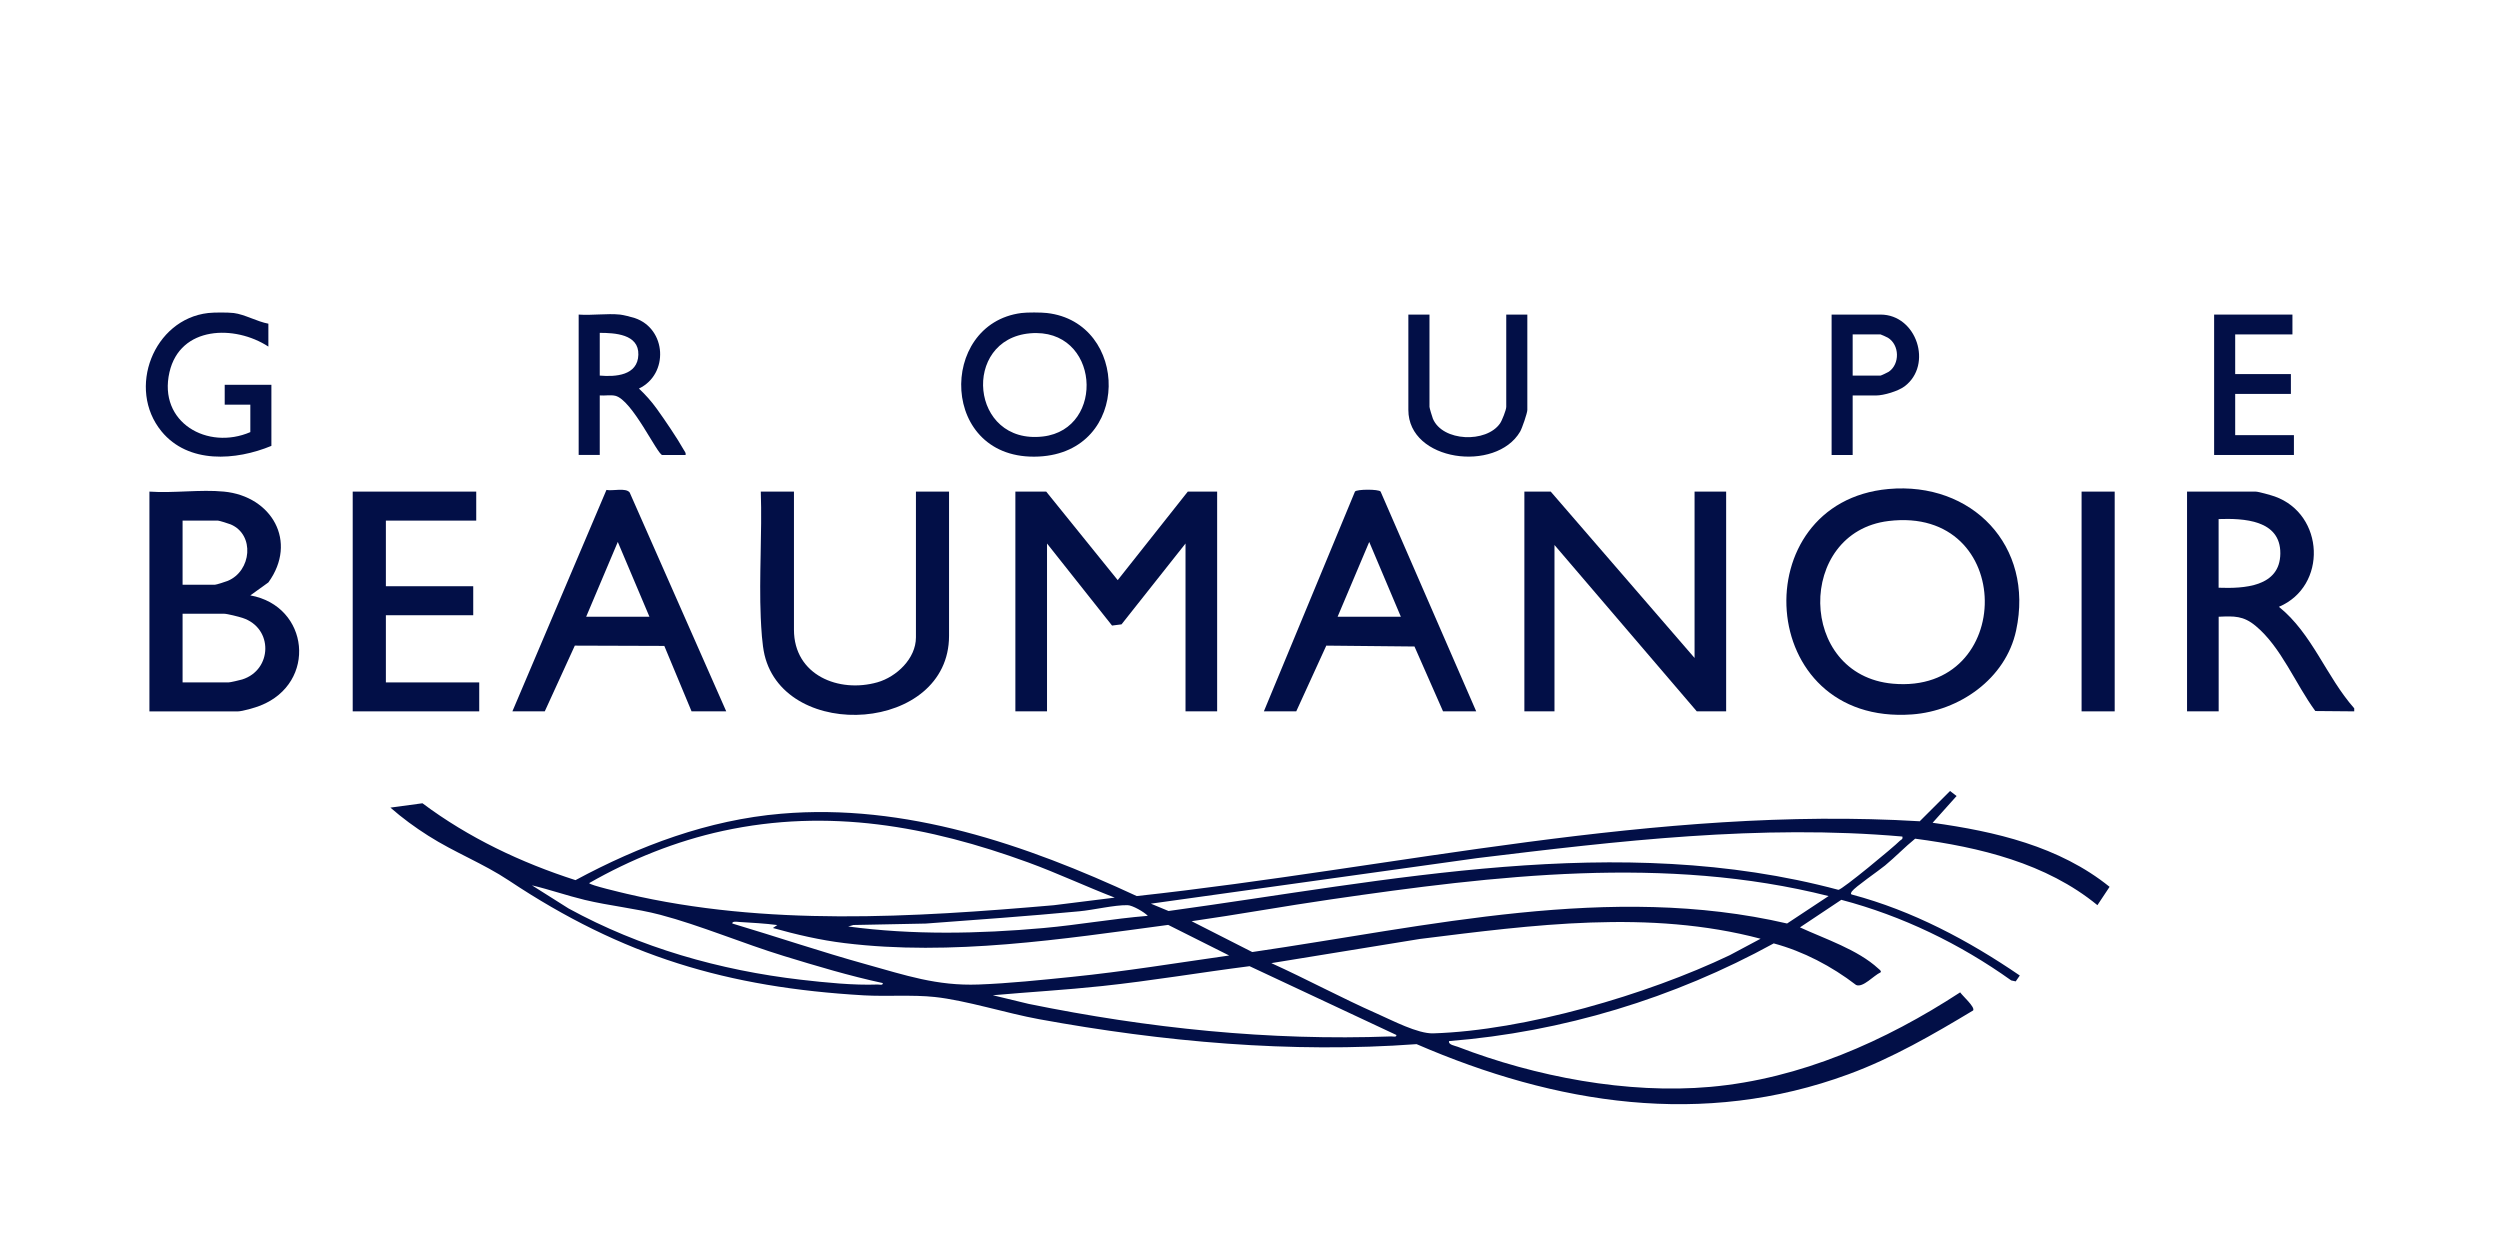 <?xml version="1.0" encoding="UTF-8"?>
<svg xmlns="http://www.w3.org/2000/svg" width="120" height="60" viewBox="0 0 120 60" fill="none">
  <g clip-path="url(#clip0_518_176)">
    <path d="M113 34.145L111.136 34.129C110.192 32.85 109.497 31.056 108.268 30.041C107.679 29.553 107.243 29.57 106.496 29.603V34.145H104.978V23.597H108.268C108.415 23.597 109.015 23.771 109.192 23.832C111.583 24.688 111.722 28.139 109.388 29.127C110.988 30.414 111.662 32.485 113.003 33.999V34.145H113ZM106.493 28.211C107.69 28.253 109.445 28.183 109.456 26.564C109.467 24.945 107.682 24.876 106.493 24.915V28.211Z" fill="#020F47"></path>
    <path d="M50.257 15.025C54.212 15.476 54.326 21.695 49.861 21.914C45.099 22.149 44.996 15.545 49.027 15.025C49.305 14.989 49.973 14.992 50.257 15.025ZM49.444 15.999C46.146 16.287 46.555 21.366 50.066 20.951C53.099 20.591 52.783 15.709 49.444 15.999Z" fill="#020F47"></path>
    <path d="M11.22 15.025C11.74 15.089 12.356 15.443 12.882 15.537V16.636C11.271 15.584 8.646 15.637 8.134 17.867C7.581 20.281 9.968 21.626 12.016 20.741V19.423H10.786V18.471H13.027V21.402C11.323 22.108 9.042 22.277 7.752 20.705C6.073 18.654 7.373 15.324 9.993 15.025C10.282 14.992 10.933 14.992 11.22 15.025Z" fill="#020F47"></path>
    <path d="M92.761 39.493C95.759 39.908 98.847 40.619 101.26 42.568L100.676 43.448C98.218 41.43 95.012 40.666 91.927 40.257C91.428 40.661 90.978 41.134 90.482 41.544C90.177 41.796 89.037 42.576 88.89 42.789C88.855 42.842 88.811 42.919 88.893 42.939C91.796 43.711 94.478 45.134 96.95 46.825L96.754 47.107L96.539 47.06C94.074 45.3 91.308 43.963 88.383 43.191L86.398 44.514C87.595 45.067 89.168 45.579 90.157 46.49C90.201 46.529 90.326 46.614 90.266 46.675C89.939 46.819 89.424 47.425 89.092 47.279C87.917 46.377 86.559 45.665 85.139 45.283C80.35 47.913 75.002 49.54 69.555 49.972C69.506 50.149 69.842 50.196 69.972 50.246C73.699 51.682 78.104 52.524 82.097 52.17C86.418 51.785 90.49 49.98 94.088 47.633C94.194 47.796 94.819 48.342 94.71 48.502C92.791 49.656 90.839 50.788 88.732 51.563C81.745 54.138 74.68 53.011 67.996 50.119C61.953 50.564 55.828 50.008 49.883 48.923C48.316 48.638 46.367 48.015 44.865 47.855C43.813 47.741 42.55 47.838 41.471 47.777C34.913 47.398 29.886 45.898 24.429 42.266C23.2 41.447 21.82 40.921 20.553 40.113C19.921 39.712 19.302 39.26 18.74 38.765L20.278 38.557C22.491 40.212 25.007 41.405 27.624 42.247C30.696 40.592 33.994 39.357 37.499 39.058C43.461 38.549 49.237 40.539 54.563 43.011C67.056 41.652 79.505 38.66 92.147 39.421L93.603 37.968L93.916 38.209L92.763 39.496L92.761 39.493ZM53.508 43.086C52.113 42.548 50.761 41.912 49.354 41.397C44.559 39.648 39.77 38.784 34.7 39.883C32.457 40.37 30.273 41.248 28.281 42.388C28.281 42.482 29.878 42.853 30.085 42.903C36.764 44.469 43.804 44.038 50.578 43.451L53.506 43.086H53.508ZM91.313 40.154C84.501 39.556 77.668 40.367 70.902 41.19L55.242 43.376L56.09 43.728C66.68 42.272 77.657 39.88 88.244 42.712C88.432 42.701 90.904 40.653 91.191 40.359C91.253 40.295 91.349 40.298 91.313 40.154ZM87.772 43.011C79.955 41.04 71.761 42.025 63.894 43.169C61.659 43.492 59.432 43.899 57.197 44.218L60.108 45.698C68.536 44.469 77.308 42.363 85.78 44.328L87.772 43.011ZM42.376 47.188C40.773 46.842 39.192 46.368 37.622 45.887C35.681 45.294 33.607 44.414 31.693 43.91C30.54 43.606 29.254 43.481 28.063 43.194C27.212 42.989 26.384 42.698 25.533 42.496L27.291 43.606C30.729 45.488 34.558 46.576 38.445 47.027C39.598 47.16 40.972 47.301 42.123 47.257C42.21 47.254 42.392 47.312 42.373 47.185L42.376 47.188ZM55.098 43.963C54.934 43.783 54.356 43.451 54.124 43.448C53.478 43.437 52.497 43.678 51.807 43.742C49.354 43.974 46.895 44.148 44.437 44.331L40.964 44.4L40.713 44.472C43.818 44.885 46.958 44.824 50.074 44.547C51.753 44.398 53.418 44.096 55.098 43.96V43.963ZM37.317 44.403C36.715 44.323 36.087 44.292 35.477 44.254C35.398 44.248 35.136 44.204 35.15 44.328C37.292 44.968 39.413 45.687 41.566 46.285C43.458 46.811 44.966 47.331 46.966 47.257C48.414 47.204 50 47.038 51.448 46.891C53.974 46.634 56.488 46.221 59.001 45.864L56.073 44.395C50.981 45.078 45.68 45.898 40.541 45.269C39.378 45.128 38.225 44.86 37.099 44.544L37.314 44.4L37.317 44.403ZM84.518 45.062C79.169 43.642 73.56 44.398 68.154 45.07L61.024 46.23C62.733 47.005 64.39 47.902 66.107 48.66C66.827 48.978 68.056 49.626 68.798 49.601C73.192 49.465 79.055 47.747 83.024 45.851L84.515 45.056L84.518 45.062ZM67.026 49.679L59.98 46.377C57.616 46.678 55.264 47.08 52.895 47.331C51.153 47.517 49.401 47.617 47.656 47.772L49.376 48.187C55.098 49.355 60.931 49.966 66.775 49.748C66.862 49.745 67.045 49.803 67.026 49.676V49.679Z" fill="#020F47"></path>
    <path d="M50.218 23.597L53.65 27.846L57.014 23.597H58.423V34.145H56.905V26.088L53.833 29.969L53.378 30.027L50.257 26.088V34.145H48.738V23.597H50.218Z" fill="#020F47"></path>
    <path d="M90.648 23.472C94.639 23.113 97.653 26.182 96.773 30.265C96.272 32.59 94.039 34.126 91.782 34.292C84.218 34.843 83.675 24.104 90.648 23.472ZM90.648 25.009C86.227 25.546 86.262 32.404 90.855 32.817C96.768 33.348 96.784 24.261 90.648 25.009Z" fill="#020F47"></path>
    <path d="M81.339 31.582V23.597H82.855V34.145H81.446L74.615 26.16V34.145H73.17V23.597H74.435L81.339 31.582Z" fill="#020F47"></path>
    <path d="M10.751 23.597C13.04 23.818 14.305 25.991 12.882 27.956L12.016 28.579C14.853 29.091 15.235 32.783 12.498 33.868C12.255 33.965 11.634 34.148 11.399 34.148H7.172V23.597C8.322 23.68 9.617 23.486 10.751 23.597ZM8.764 28.067H10.317C10.383 28.067 10.832 27.923 10.931 27.882C12.073 27.408 12.239 25.67 11.075 25.172C10.982 25.133 10.522 24.989 10.462 24.989H8.764V28.067ZM8.764 32.756H10.969C11.051 32.756 11.511 32.648 11.623 32.615C13.073 32.161 13.133 30.146 11.639 29.659C11.462 29.601 10.903 29.459 10.751 29.459H8.764V32.756Z" fill="#020F47"></path>
    <path d="M38.11 23.597V30.226C38.11 32.413 40.269 33.276 42.117 32.75C43.028 32.49 43.965 31.616 43.965 30.594V23.597H45.554V30.519C45.554 35.15 37.704 35.648 36.698 31.438C36.581 30.946 36.54 30.168 36.516 29.645C36.431 27.652 36.586 25.595 36.518 23.597H38.107H38.11Z" fill="#020F47"></path>
    <path d="M70.856 34.145H69.266L67.895 31.032L63.662 30.99L62.22 34.145H60.666L65.039 23.594C65.134 23.478 66.17 23.475 66.268 23.594L70.858 34.145H70.856ZM67.241 29.603L65.723 26.013L64.205 29.603H67.241Z" fill="#020F47"></path>
    <path d="M34.858 34.145H33.195L31.887 31.004L27.591 30.99L26.149 34.145H24.595L29.109 23.517C29.409 23.578 30.039 23.398 30.224 23.639L34.858 34.142V34.145ZM31.173 29.603L29.654 26.013L28.136 29.603H31.173Z" fill="#020F47"></path>
    <path d="M22.859 23.597V24.989H18.522V28.139H22.715V29.531H18.522V32.756H23.003V34.145H16.93V23.597H22.859Z" fill="#020F47"></path>
    <path d="M101.505 23.597H99.916V34.145H101.505V23.597Z" fill="#020F47"></path>
    <path d="M29.764 15.1C29.916 15.116 30.309 15.213 30.467 15.266C31.996 15.778 32.116 17.959 30.669 18.651C30.988 18.95 31.265 19.262 31.522 19.617C31.892 20.129 32.522 21.056 32.822 21.596C32.868 21.679 32.931 21.729 32.909 21.839H31.789C31.565 21.839 30.341 19.185 29.532 18.997C29.3 18.944 29.025 19.002 28.788 18.98V21.837H27.776V15.1C28.414 15.147 29.137 15.036 29.764 15.1ZM28.788 18.028C29.543 18.095 30.611 18.028 30.641 17.029C30.671 16.03 29.499 15.98 28.788 15.977V18.028Z" fill="#020F47"></path>
    <path d="M68.615 15.1V19.531C68.615 19.578 68.746 20.021 68.779 20.098C69.245 21.203 71.344 21.272 72.001 20.325C72.096 20.19 72.3 19.675 72.3 19.531V15.1H73.312V19.678C73.312 19.827 73.058 20.561 72.966 20.718C71.81 22.692 67.601 22.152 67.601 19.678V15.1H68.612H68.615Z" fill="#020F47"></path>
    <path d="M110.037 15.1V16.052H107.289V17.956H109.963V18.908H107.289V20.887H110.108V21.839H106.278V15.1H110.037Z" fill="#020F47"></path>
    <path d="M88.928 18.983V21.839H87.917V15.1H90.266C92 15.1 92.788 17.511 91.422 18.543C91.114 18.775 90.422 18.983 90.048 18.983H88.928ZM88.928 18.028H90.266C90.294 18.028 90.607 17.879 90.662 17.843C91.201 17.472 91.182 16.553 90.618 16.21C90.572 16.182 90.285 16.052 90.266 16.052H88.928V18.031V18.028Z" fill="#020F47"></path>
  </g>
  <defs>
    <clipPath id="clip0_518_176">
      <rect width="106" height="38" fill="white" transform="translate(7 15)"></rect>
    </clipPath>
  </defs>
</svg>

